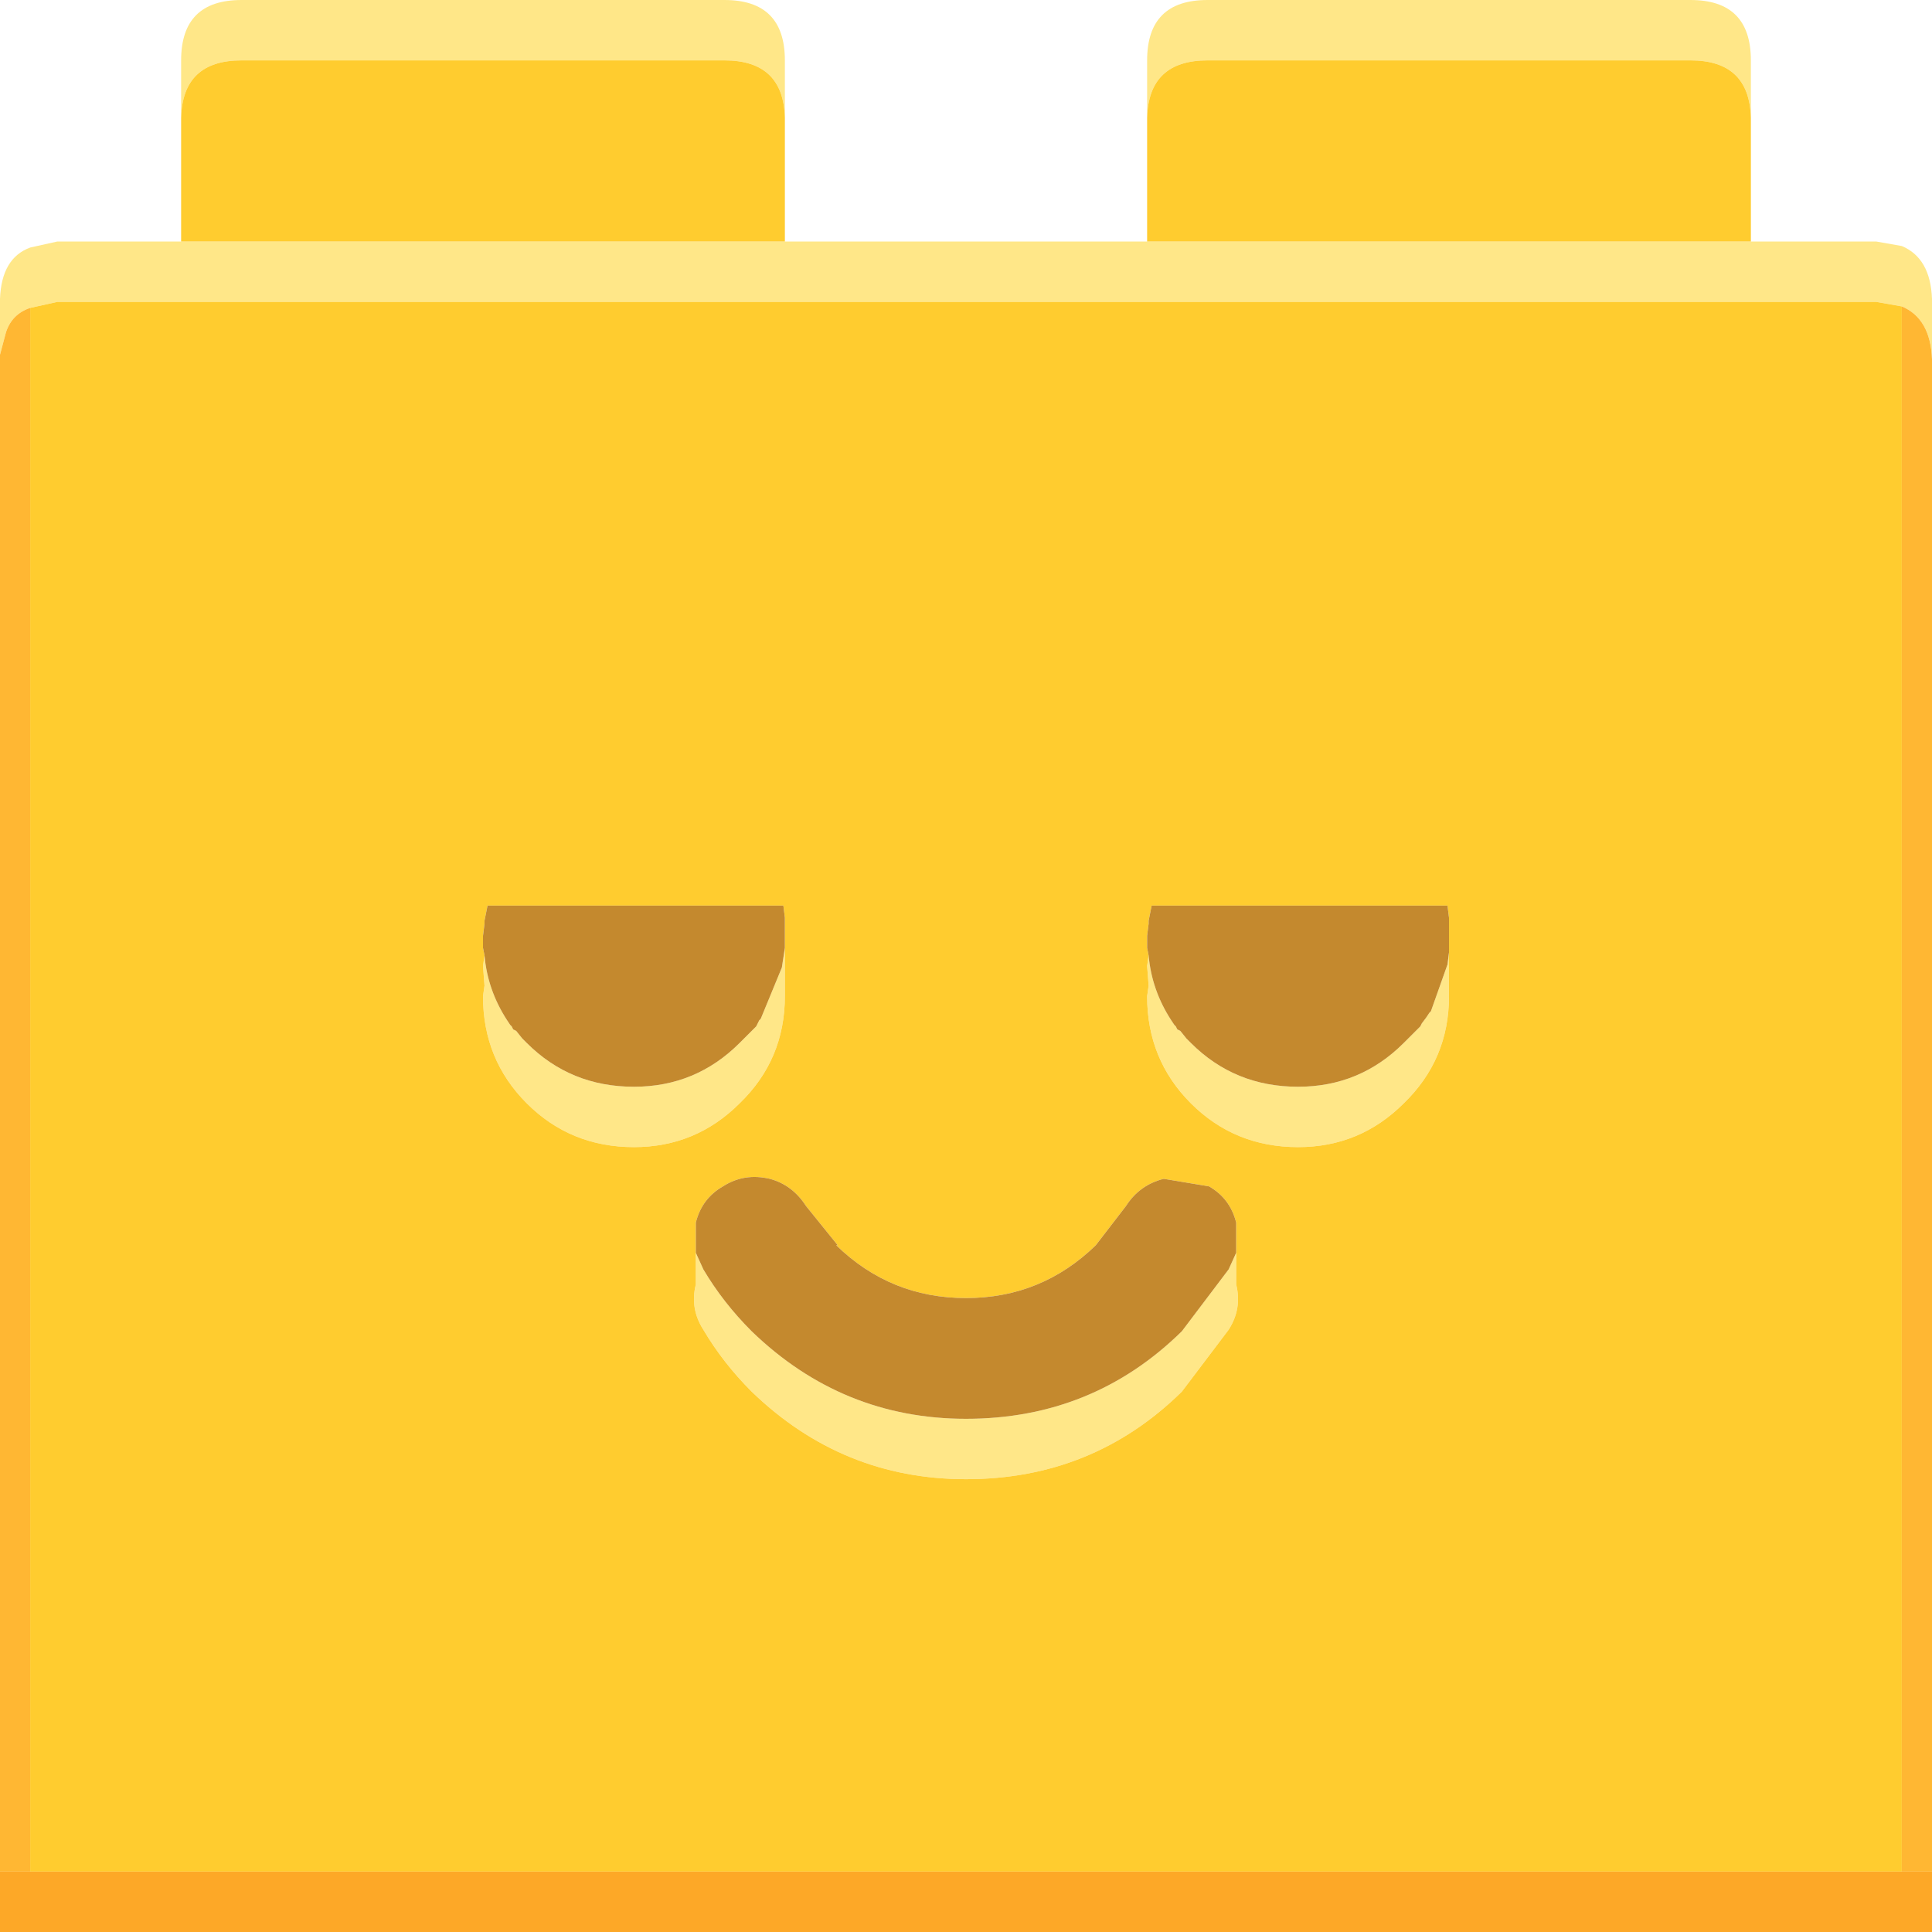 <svg width="64" height="64" xmlns="http://www.w3.org/2000/svg" xmlns:xlink="http://www.w3.org/1999/xlink">
  <defs/>
  <g>
    <path stroke="none" fill="#FFE788" d="M38 3.9 L38 2 Q38 0 40 0 L56 0 Q58 0 58 2 L58 3.9 Q57.95 2 56 2 L40 2 Q38.05 2 38 3.9 M58 8 L62.15 8 63 8.15 Q63.95 8.55 64 9.9 L64 11.9 Q63.95 10.55 63 10.15 L62.15 10 1.9 10 1 10.2 Q0.4 10.4 0.2 11 L0 11.75 0 9.9 Q0.05 8.55 1 8.2 L1.9 8 6 8 26 8 38 8 58 8 M6 3.9 L6 2 Q6 0 8 0 L24 0 Q26 0 26 2 L26 3.9 Q25.95 2 24 2 L8 2 Q6.05 2 6 3.9 M48 31.55 L48 32 48 32.35 48 32.4 48 32.5 48 33 Q48 35.1 46.5 36.55 45.05 38 43 38 40.9 38 39.45 36.55 38 35.1 38 33 L38.05 32.65 38 32 38.05 31.65 Q38.15 32.8 38.8 33.8 L38.9 33.95 38.95 34 39 34.1 39.1 34.15 39.3 34.4 39.4 34.5 39.45 34.55 Q40.9 36 43 36 45.05 36 46.5 34.55 L47.05 34 47.1 33.9 47.25 33.7 47.35 33.55 47.4 33.5 47.95 31.95 48 31.55 M23.05 41.5 L23.3 42.05 Q23.95 43.15 24.9 44.1 27.9 47 32 47 36.2 47 39.15 44.1 L40.7 42.05 40.95 41.5 40.95 41.55 40.95 42.5 40.95 42.55 Q41.15 43.35 40.7 44.05 L39.15 46.1 Q36.2 49 32 49 27.9 49 24.9 46.1 23.95 45.15 23.3 44.05 22.85 43.35 23.05 42.55 L23.05 42.5 23.05 41.55 23.05 41.5 M26 31.4 L26 31.5 26 32 26 32.35 26 32.4 26 32.5 26 33 Q26 35.1 24.5 36.55 23.05 38 21 38 18.9 38 17.45 36.55 16 35.1 16 33 L16.05 32.65 16 32 16.05 31.65 Q16.15 32.8 16.8 33.8 L16.9 33.95 16.95 34 17 34.1 17.1 34.15 17.3 34.4 17.4 34.5 17.45 34.55 Q18.9 36 21 36 23.05 36 24.5 34.55 L25.05 34 25.15 33.8 25.2 33.75 25.9 32.05 26 31.4"/>
    <path stroke="none" fill="#FFCC2F" d="M26 31.4 L26 31.35 26 31.2 26 31 26 30.5 26 30.4 25.95 30 16.15 30 16.05 30.5 16.05 30.6 16 31 16 31.4 16.05 31.65 16 32 16.05 32.65 16 33 Q16 35.1 17.45 36.55 18.9 38 21 38 23.05 38 24.5 36.55 26 35.1 26 33 L26 32.5 26 32.4 26 32.35 26 32 26 31.5 26 31.4 M58 3.9 L58 8 38 8 38 3.9 Q38.05 2 40 2 L56 2 Q57.95 2 58 3.9 M6 8 L6 3.9 Q6.05 2 8 2 L24 2 Q25.95 2 26 3.9 L26 8 6 8 M48 31.55 L48 31.5 48 31.4 48 31.35 48 31.2 48 31 48 30.5 48 30.4 47.95 30 38.15 30 38.05 30.5 38.05 30.6 38 31 38 31.4 38.05 31.65 38 32 38.05 32.65 38 33 Q38 35.1 39.45 36.55 40.9 38 43 38 45.05 38 46.5 36.55 48 35.1 48 33 L48 32.5 48 32.4 48 32.35 48 32 48 31.55 M1 10.2 L1.9 10 62.15 10 63 10.15 63 62 1 62 1 10.2 M40.95 41.5 L40.95 40.55 40.95 40.5 Q40.75 39.7 40.05 39.3 L38.55 39.05 Q37.75 39.25 37.3 39.95 L36.3 41.25 Q34.5 43 32 43 29.5 43 27.7 41.25 L27.75 41.25 26.7 39.95 Q26.25 39.25 25.5 39.05 24.65 38.85 23.95 39.3 23.25 39.7 23.05 40.5 L23.05 40.55 23.05 41.5 23.05 41.55 23.05 42.5 23.05 42.55 Q22.85 43.35 23.3 44.05 23.95 45.15 24.9 46.1 27.9 49 32 49 36.2 49 39.15 46.1 L40.7 44.05 Q41.15 43.35 40.95 42.55 L40.95 42.5 40.95 41.55 40.95 41.5"/>
    <path stroke="none" fill="#C4892E" d="M40.95 41.5 L40.7 42.05 39.15 44.1 Q36.2 47 32 47 27.9 47 24.9 44.1 23.95 43.15 23.3 42.05 L23.05 41.5 23.05 40.55 23.05 40.5 Q23.25 39.7 23.95 39.3 24.65 38.85 25.5 39.05 26.25 39.25 26.7 39.95 L27.75 41.25 27.7 41.25 Q29.5 43 32 43 34.5 43 36.3 41.25 L37.3 39.95 Q37.75 39.25 38.55 39.05 L40.05 39.3 Q40.75 39.7 40.95 40.5 L40.95 40.55 40.95 41.5 M38.05 31.65 L38 31.4 38 31 38.05 30.6 38.05 30.5 38.15 30 47.95 30 48 30.4 48 30.5 48 31 48 31.2 48 31.35 48 31.4 48 31.5 48 31.55 47.95 31.95 47.4 33.5 47.35 33.55 47.25 33.7 47.1 33.9 47.05 34 46.5 34.55 Q45.05 36 43 36 40.9 36 39.45 34.55 L39.4 34.5 39.3 34.4 39.1 34.15 39 34.1 38.95 34 38.9 33.95 38.8 33.8 Q38.15 32.8 38.05 31.65 M16.05 31.65 L16 31.4 16 31 16.05 30.6 16.05 30.5 16.15 30 25.95 30 26 30.4 26 30.5 26 31 26 31.2 26 31.35 26 31.4 25.9 32.05 25.2 33.75 25.15 33.8 25.05 34 24.5 34.55 Q23.05 36 21 36 18.9 36 17.45 34.55 L17.4 34.5 17.3 34.4 17.1 34.15 17 34.1 16.95 34 16.9 33.95 16.8 33.8 Q16.15 32.8 16.05 31.65"/>
    <path stroke="none" fill="#FFB733" d="M64 11.9 L64 62 63 62 63 10.15 Q63.95 10.55 64 11.9 M0 62 L0 11.75 0.2 11 Q0.4 10.4 1 10.2 L1 62 0 62"/>
    <path stroke="none" fill="#FDA827" d="M0 62 L1 62 63 62 64 62 64 64 0 64 0 62"/>
  </g>
</svg>